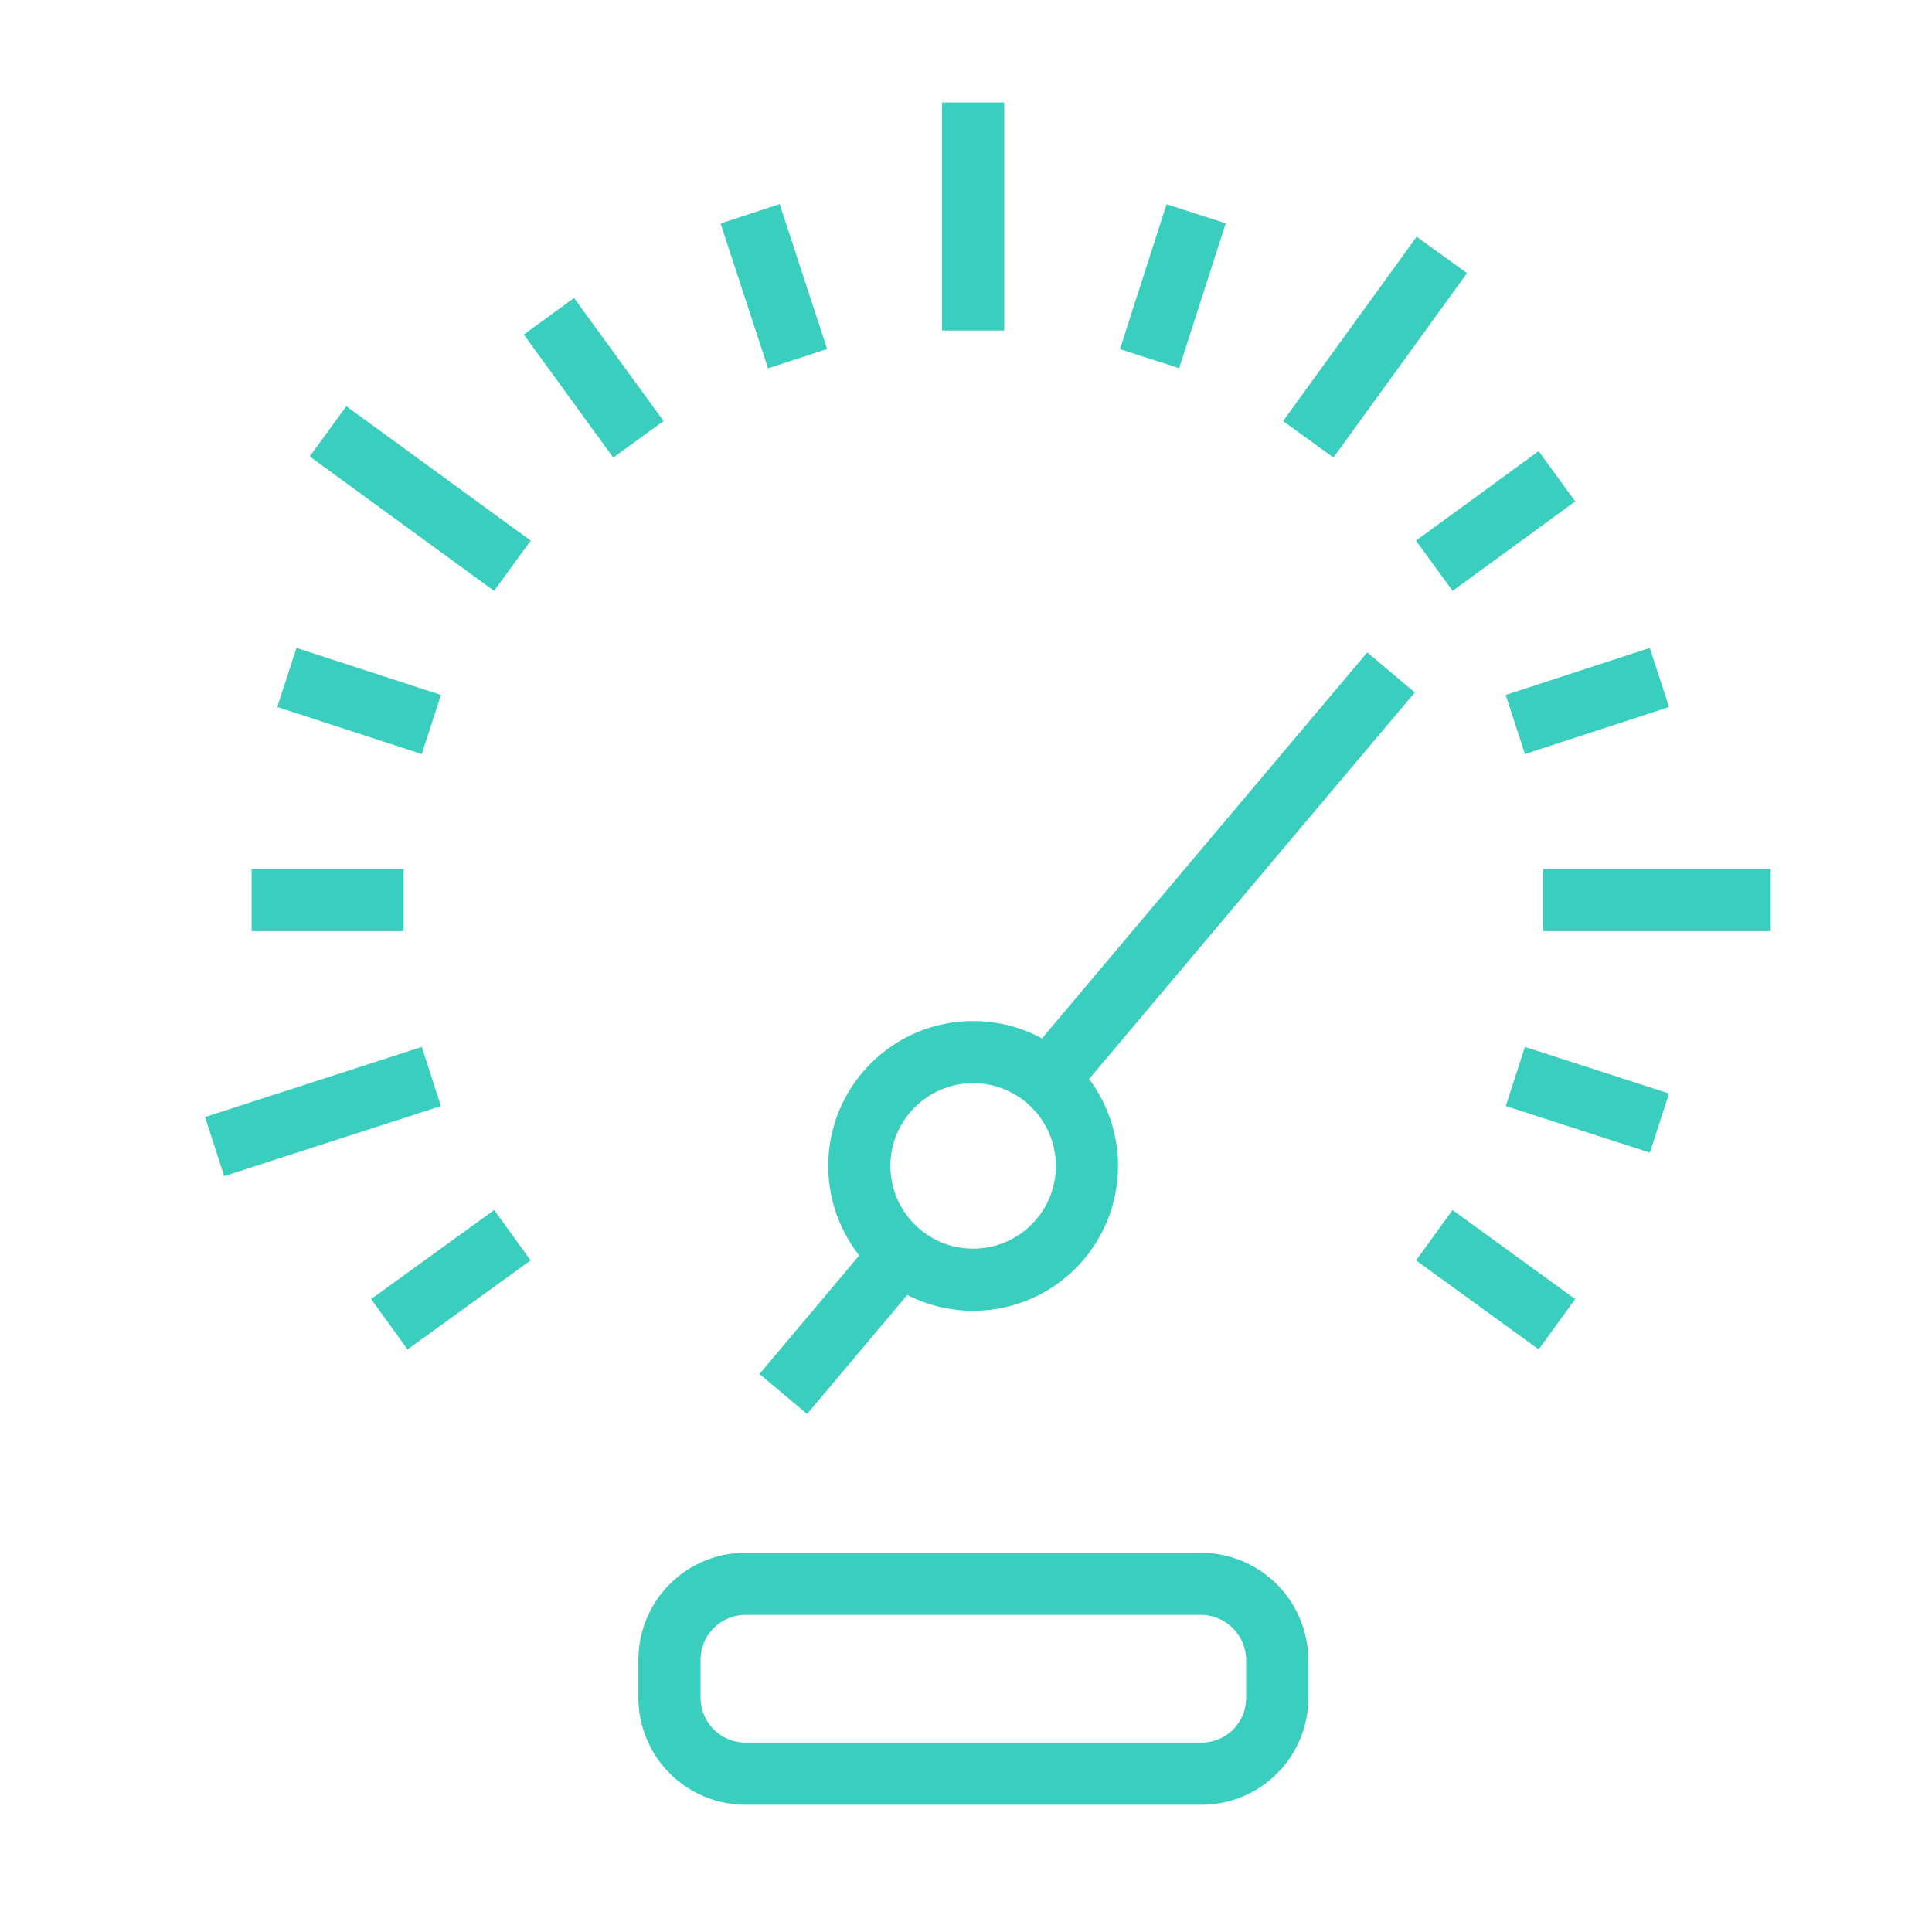 <svg id="Layer_1" data-name="Layer 1" xmlns="http://www.w3.org/2000/svg" viewBox="0 0 46 46"><defs><style>.cls-1{fill:none;stroke:#3acebe;stroke-linejoin:round;stroke-width:1.48px;}</style></defs><g id="All-pages"><g id="Specialist-Services"><g id="modules-_-icon-_-text" data-name="modules-/-icon-+-text"><g id="icon"><g id="Icon_engineering" data-name="Icon engineering"><line id="Path" class="cls-1" x1="23.17" y1="2.44" x2="23.17" y2="7.87"/><line id="Path-2" data-name="Path" class="cls-1" x1="7.81" y1="10.27" x2="12.2" y2="13.47"/><line id="Path-3" data-name="Path" class="cls-1" x1="5.11" y1="27.3" x2="10.27" y2="25.63"/><line id="Path-4" data-name="Path" class="cls-1" x1="42.16" y1="21.43" x2="36.74" y2="21.43"/><line id="Path-5" data-name="Path" class="cls-1" x1="34.33" y1="6.07" x2="31.15" y2="10.46"/><line id="Path-6" data-name="Path" class="cls-1" x1="17.86" y1="5.09" x2="18.99" y2="8.54"/><line id="Path-7" data-name="Path" class="cls-1" x1="13.07" y1="7.53" x2="15.2" y2="10.46"/><line id="Path-8" data-name="Path" class="cls-1" x1="6.83" y1="16.13" x2="10.27" y2="17.25"/><line id="Path-9" data-name="Path" class="cls-1" x1="5.99" y1="21.43" x2="9.61" y2="21.43"/><line id="Path-10" data-name="Path" class="cls-1" x1="9.27" y1="31.53" x2="12.2" y2="29.41"/><line id="Path-11" data-name="Path" class="cls-1" x1="37.07" y1="31.53" x2="34.15" y2="29.41"/><line id="Path-12" data-name="Path" class="cls-1" x1="39.51" y1="26.74" x2="36.08" y2="25.63"/><line id="Path-13" data-name="Path" class="cls-1" x1="39.51" y1="16.13" x2="36.08" y2="17.25"/><line id="Path-14" data-name="Path" class="cls-1" x1="37.07" y1="11.34" x2="34.15" y2="13.47"/><line id="Path-15" data-name="Path" class="cls-1" x1="28.48" y1="5.09" x2="27.37" y2="8.54"/><circle id="Oval" class="cls-1" cx="23.17" cy="27.76" r="2.71"/><line id="Path-16" data-name="Path" class="cls-1" x1="21.36" y1="29.97" x2="18.65" y2="33.19"/><line id="Path-17" data-name="Path" class="cls-1" x1="33.12" y1="16.01" x2="24.98" y2="25.67"/><path id="Path-18" data-name="Path" class="cls-1" d="M28.6,42.23H17.75a1.81,1.81,0,0,1-1.81-1.81v-.9a1.81,1.81,0,0,1,1.81-1.81H28.6a1.82,1.82,0,0,1,1.81,1.81v.9A1.8,1.8,0,0,1,28.6,42.23Z"/></g></g></g></g></g></svg>